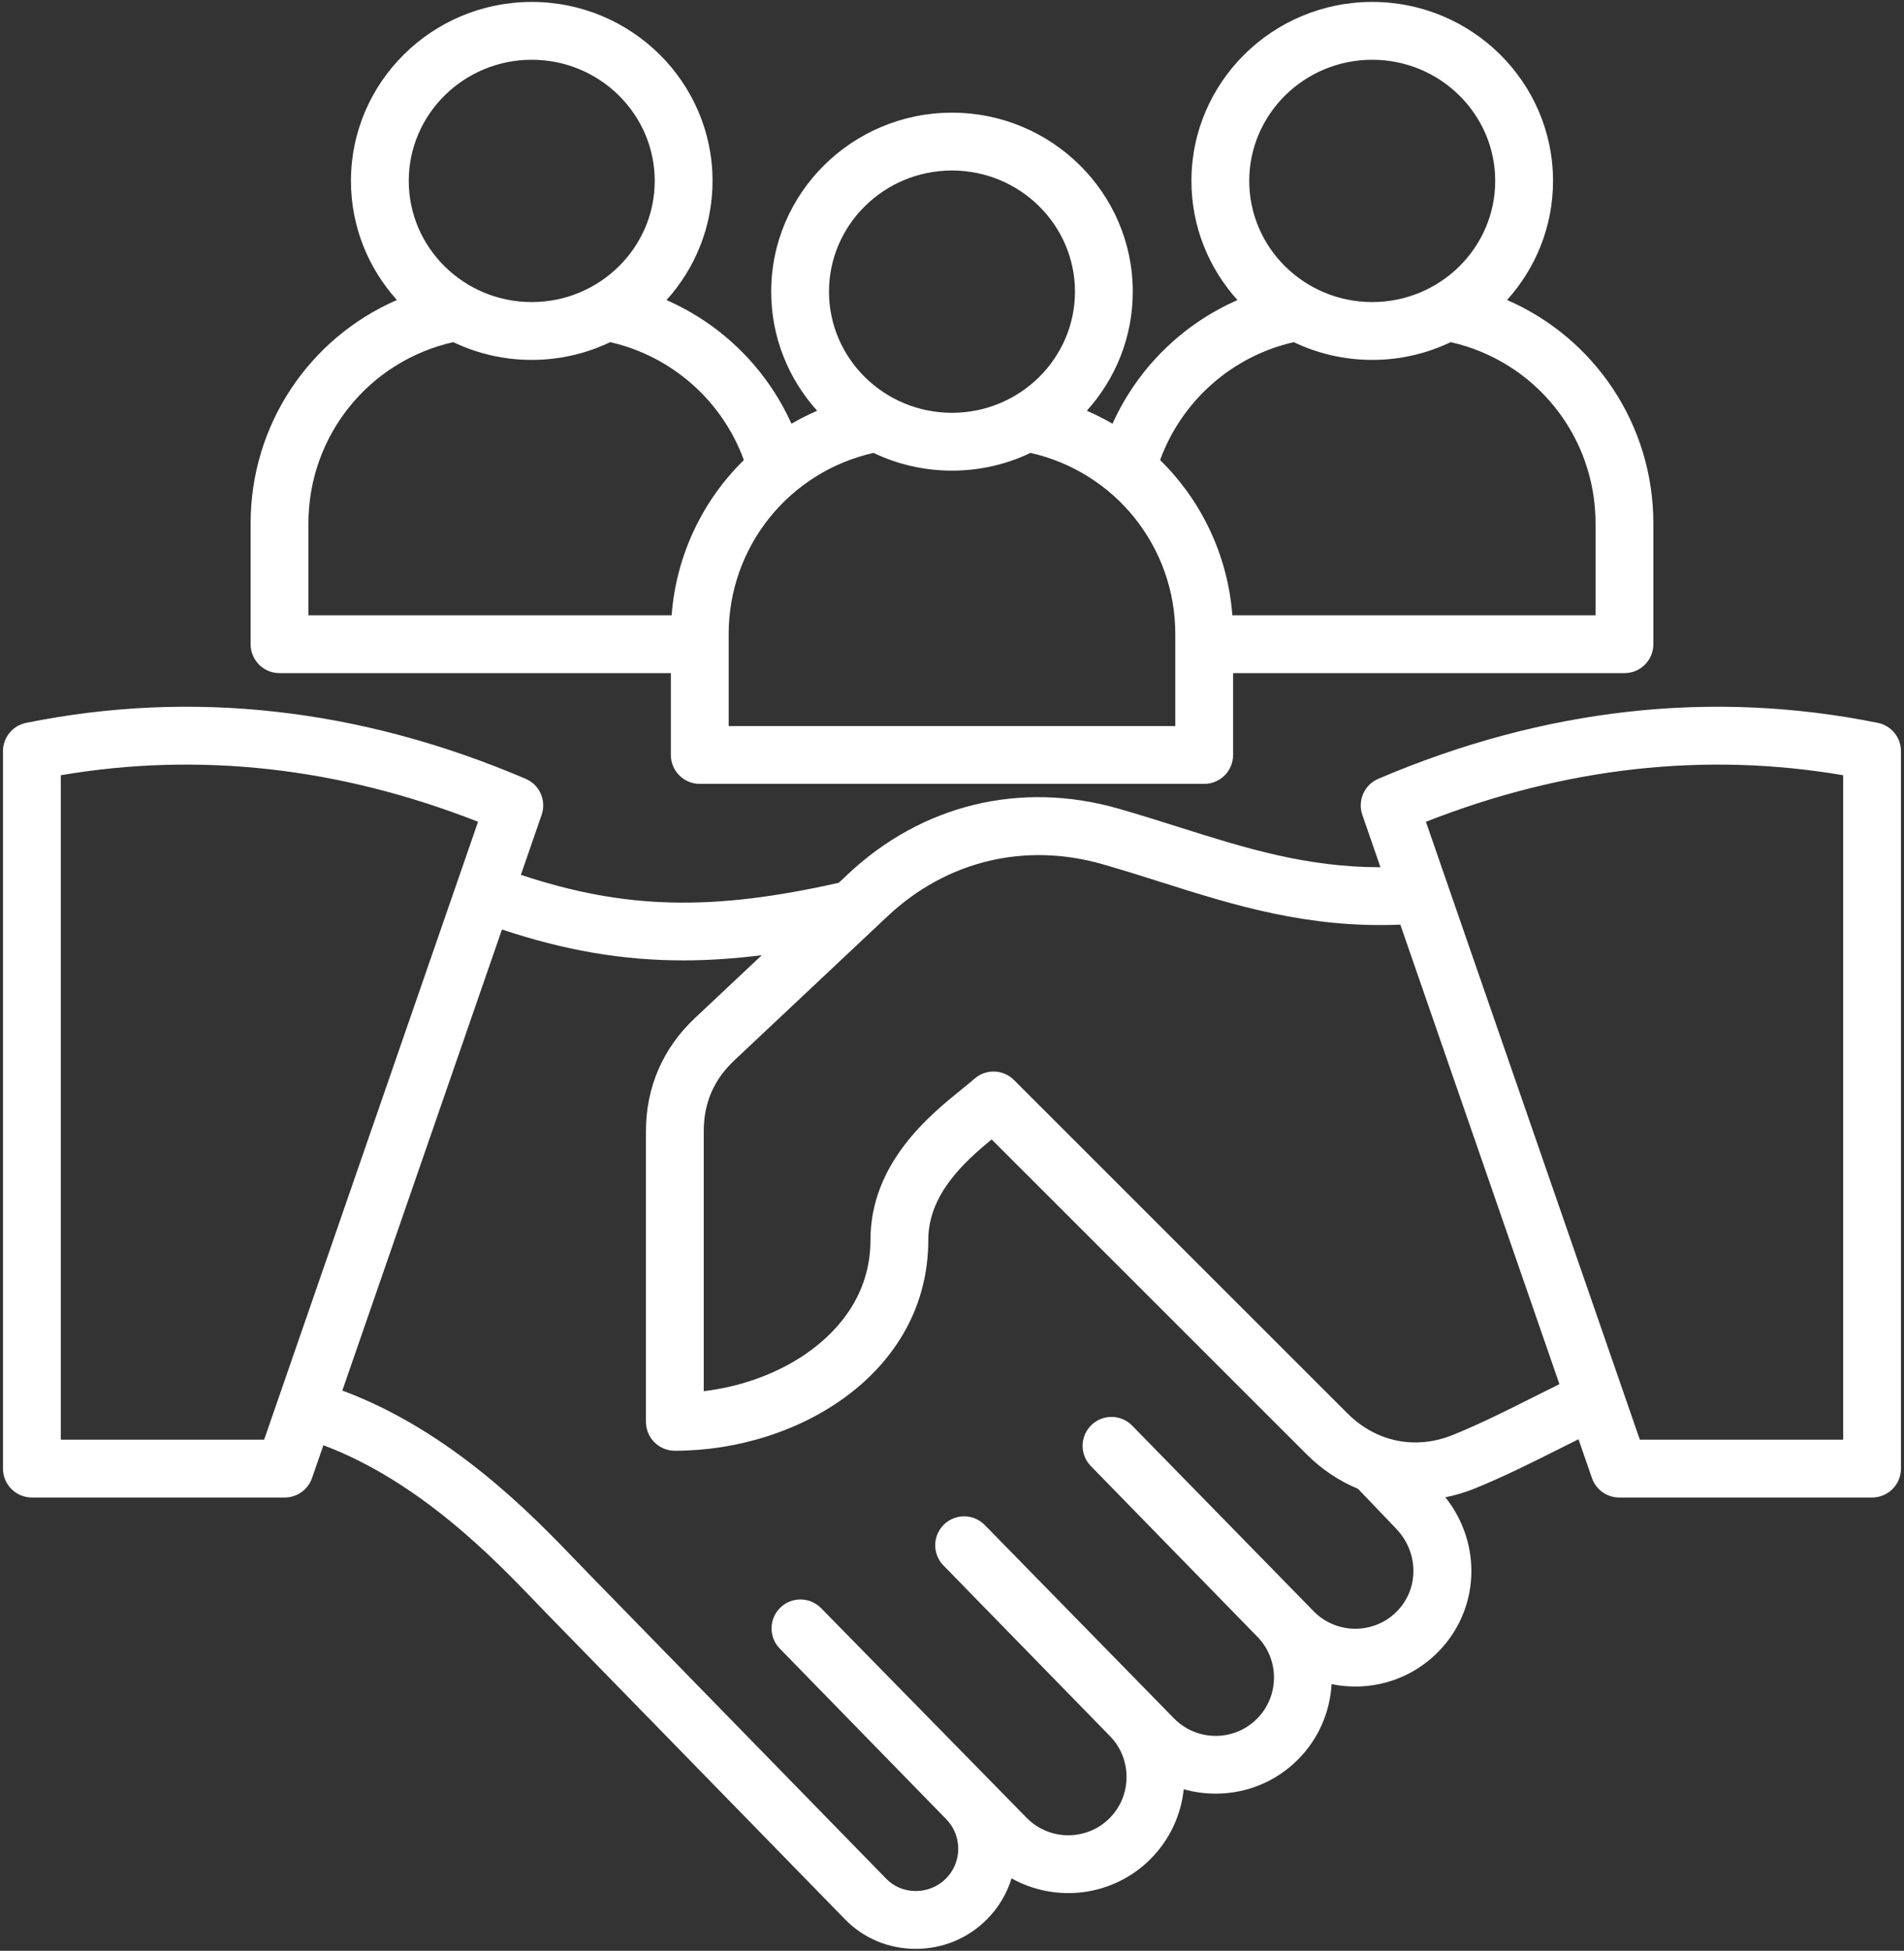 <svg xmlns="http://www.w3.org/2000/svg" width="494" height="506" viewBox="0 0 494 506" fill="none"><rect x="0" y="0" width="494" height="506" fill="#333333" stroke="none"/><path d="M487.203 187.498C444.162 178.801 400.557 183.68 357.606 202.007C353.983 203.553 352.173 207.638 353.462 211.36L358.168 224.949C338.838 224.955 322.781 219.892 305.931 214.558C300.806 212.935 295.506 211.258 290.059 209.706C264.717 202.492 239.177 208.706 219.983 226.754L217.618 228.977C184.835 236.375 162.202 235.904 135.142 226.915L140.529 211.36C141.818 207.638 140.008 203.553 136.385 202.007C93.434 183.681 49.83 178.799 6.788 187.498C3.289 188.205 0.773 191.28 0.773 194.85V380.928C0.773 385.071 4.13 388.428 8.273 388.428H73.869C77.065 388.428 79.91 386.403 80.956 383.382L83.905 374.866C108.923 384.277 128.21 404.344 138.971 415.548C140.052 416.674 141.054 417.717 141.975 418.66L219.231 497.823C224.022 502.731 230.482 505.458 237.42 505.5C237.476 505.501 237.53 505.501 237.585 505.501C244.563 505.501 251.103 502.802 256.017 497.888C259.104 494.801 261.248 491.124 262.453 487.216C273.93 493.629 288.736 491.965 298.48 482.223C303.545 477.157 306.427 470.722 307.125 464.098C309.784 464.849 312.565 465.237 315.41 465.237C323.477 465.237 331.046 462.112 336.72 456.437C342.162 450.995 345.083 443.97 345.484 436.831C355.099 438.823 365.509 436.098 372.959 428.651C383.954 417.656 384.645 400.478 375.007 388.367C377.602 387.855 380.187 387.084 382.732 386.046C390.442 382.9 397.557 379.324 404.439 375.867C406.175 374.995 407.867 374.147 409.549 373.313L413.036 383.382C414.082 386.403 416.927 388.428 420.123 388.428H485.719C489.862 388.428 493.219 385.071 493.219 380.928V194.85C493.218 191.28 490.702 188.205 487.203 187.498ZM68.53 373.428H15.774V201.082C51.685 194.97 88.043 199.026 124.033 213.155L68.53 373.428ZM362.352 418.043C356.448 423.944 346.845 423.944 340.945 418.043L293.751 369.788C290.859 366.823 286.11 366.765 283.146 369.659C280.181 372.552 280.124 377.3 283.017 380.264L326.05 424.36C326.059 424.369 326.068 424.376 326.077 424.385C326.09 424.398 326.101 424.413 326.114 424.426C332.015 430.326 332.015 439.929 326.114 445.83C320.212 451.732 310.607 451.731 304.709 445.833L255.511 395.573C252.617 392.608 247.868 392.55 244.906 395.444C241.941 398.337 241.884 403.085 244.777 406.049L287.811 450.145C287.821 450.155 287.832 450.164 287.843 450.174C287.854 450.185 287.864 450.198 287.875 450.209V450.21C290.717 453.051 292.281 456.852 292.281 460.913C292.281 464.974 290.717 468.774 287.877 471.614C281.973 477.515 272.37 477.514 266.47 471.616L213.051 417.136C210.157 414.171 205.408 414.113 202.446 417.007C199.481 419.9 199.424 424.648 202.317 427.612L245.35 471.707C245.36 471.717 245.371 471.726 245.382 471.737C245.393 471.748 245.403 471.761 245.414 471.772C249.688 476.048 249.689 483.005 245.415 487.281C243.32 489.376 240.528 490.506 237.517 490.501C234.619 490.483 231.938 489.362 229.97 487.347L152.714 408.184C151.819 407.267 150.845 406.252 149.794 405.158C138.117 393 117.176 371.213 88.82 360.686L130.236 241.092C146.399 246.471 161.328 249.109 177.288 249.109C183.841 249.109 190.581 248.647 197.638 247.765L180.282 264.084C171.98 271.891 167.592 282.041 167.592 293.438V368.798C167.592 372.941 170.949 376.298 175.092 376.298C207.415 376.298 240.849 355.854 240.849 321.64C240.849 309.83 250.158 301.389 257.294 295.555L339.026 377.237C342.969 381.178 347.492 384.169 352.339 386.167L362.238 396.515C368.168 402.72 368.22 412.176 362.352 418.043ZM397.704 362.463C391.08 365.79 384.231 369.232 377.063 372.156C367.322 376.133 357.068 374.065 349.626 366.629L263.079 280.136C260.267 277.326 255.753 277.198 252.787 279.842C251.991 280.551 250.901 281.431 249.639 282.449C241.324 289.162 225.845 301.656 225.845 321.641C225.845 335.743 217.555 344.89 210.601 350.08C202.891 355.835 192.972 359.608 182.588 360.85V293.439C182.588 286.08 185.193 280.052 190.554 275.012L230.258 237.681C245.512 223.337 265.812 218.398 285.951 224.132C291.188 225.622 296.381 227.267 301.403 228.857C320.044 234.757 339.283 240.831 363.325 239.841L404.6 359.026C402.272 360.169 399.966 361.326 397.704 362.463ZM478.218 373.428H425.462L369.959 213.156C405.948 199.026 442.304 194.971 478.218 201.083V373.428ZM72.523 174.597H174.057V195.822C174.057 199.965 177.414 203.322 181.557 203.322H312.434C316.577 203.322 319.934 199.965 319.934 195.822V174.597H421.468C425.611 174.597 428.968 171.24 428.968 167.097V135.738C428.968 110.086 413.668 87.645 391.01 77.815C398.421 69.602 402.938 58.779 402.938 46.927C402.938 21.328 381.895 0.502 356.03 0.502C330.164 0.502 309.121 21.328 309.121 46.927C309.121 58.789 313.645 69.621 321.068 77.837C306.735 84.104 295.115 95.544 288.647 109.905C286.507 108.656 284.277 107.538 281.976 106.54C289.387 98.327 293.904 87.504 293.904 75.653C293.904 50.053 272.861 29.227 246.996 29.227C221.13 29.227 200.087 50.053 200.087 75.653C200.087 87.505 204.604 98.328 212.015 106.541C209.715 107.539 207.485 108.657 205.345 109.906C198.878 95.544 187.257 84.105 172.925 77.838C180.348 69.623 184.872 58.791 184.872 46.929C184.872 21.33 163.829 0.504 137.964 0.504C112.098 0.504 91.055 21.33 91.055 46.929C91.055 58.781 95.572 69.605 102.983 77.817C80.325 87.647 65.025 110.088 65.025 135.74V167.099C65.023 171.239 68.381 174.597 72.523 174.597ZM304.934 188.321H189.058V164.463C189.058 141.795 204.723 122.405 226.639 117.472C232.8 120.421 239.706 122.076 246.997 122.076C254.287 122.076 261.194 120.421 267.354 117.472C289.27 122.405 304.935 141.795 304.935 164.463V188.321H304.934ZM356.03 15.501C373.624 15.501 387.938 29.598 387.938 46.926C387.938 64.254 373.624 78.352 356.03 78.352C338.435 78.352 324.121 64.254 324.121 46.926C324.121 29.598 338.435 15.501 356.03 15.501ZM335.678 88.75C341.837 91.698 348.742 93.352 356.03 93.352C363.32 93.352 370.227 91.696 376.388 88.747C398.304 93.682 413.969 113.071 413.969 135.738V159.597H319.737C318.546 143.962 311.671 129.793 300.993 119.331C306.589 103.974 319.679 92.371 335.678 88.75ZM246.996 44.226C264.59 44.226 278.904 58.324 278.904 75.652C278.904 92.98 264.59 107.076 246.996 107.076C229.401 107.076 215.087 92.979 215.087 75.651C215.087 58.323 229.401 44.226 246.996 44.226ZM137.963 15.501C155.557 15.501 169.871 29.598 169.871 46.926C169.871 64.254 155.557 78.352 137.963 78.352C120.368 78.352 106.054 64.254 106.054 46.926C106.054 29.598 120.368 15.501 137.963 15.501ZM80.023 135.737C80.023 113.07 95.688 93.681 117.604 88.746C123.765 91.695 130.672 93.351 137.963 93.351C145.251 93.351 152.155 91.697 158.315 88.749C174.313 92.37 187.404 103.972 193 119.33C182.322 129.791 175.447 143.96 174.256 159.596H80.023V135.737Z" fill="white"></path></svg>